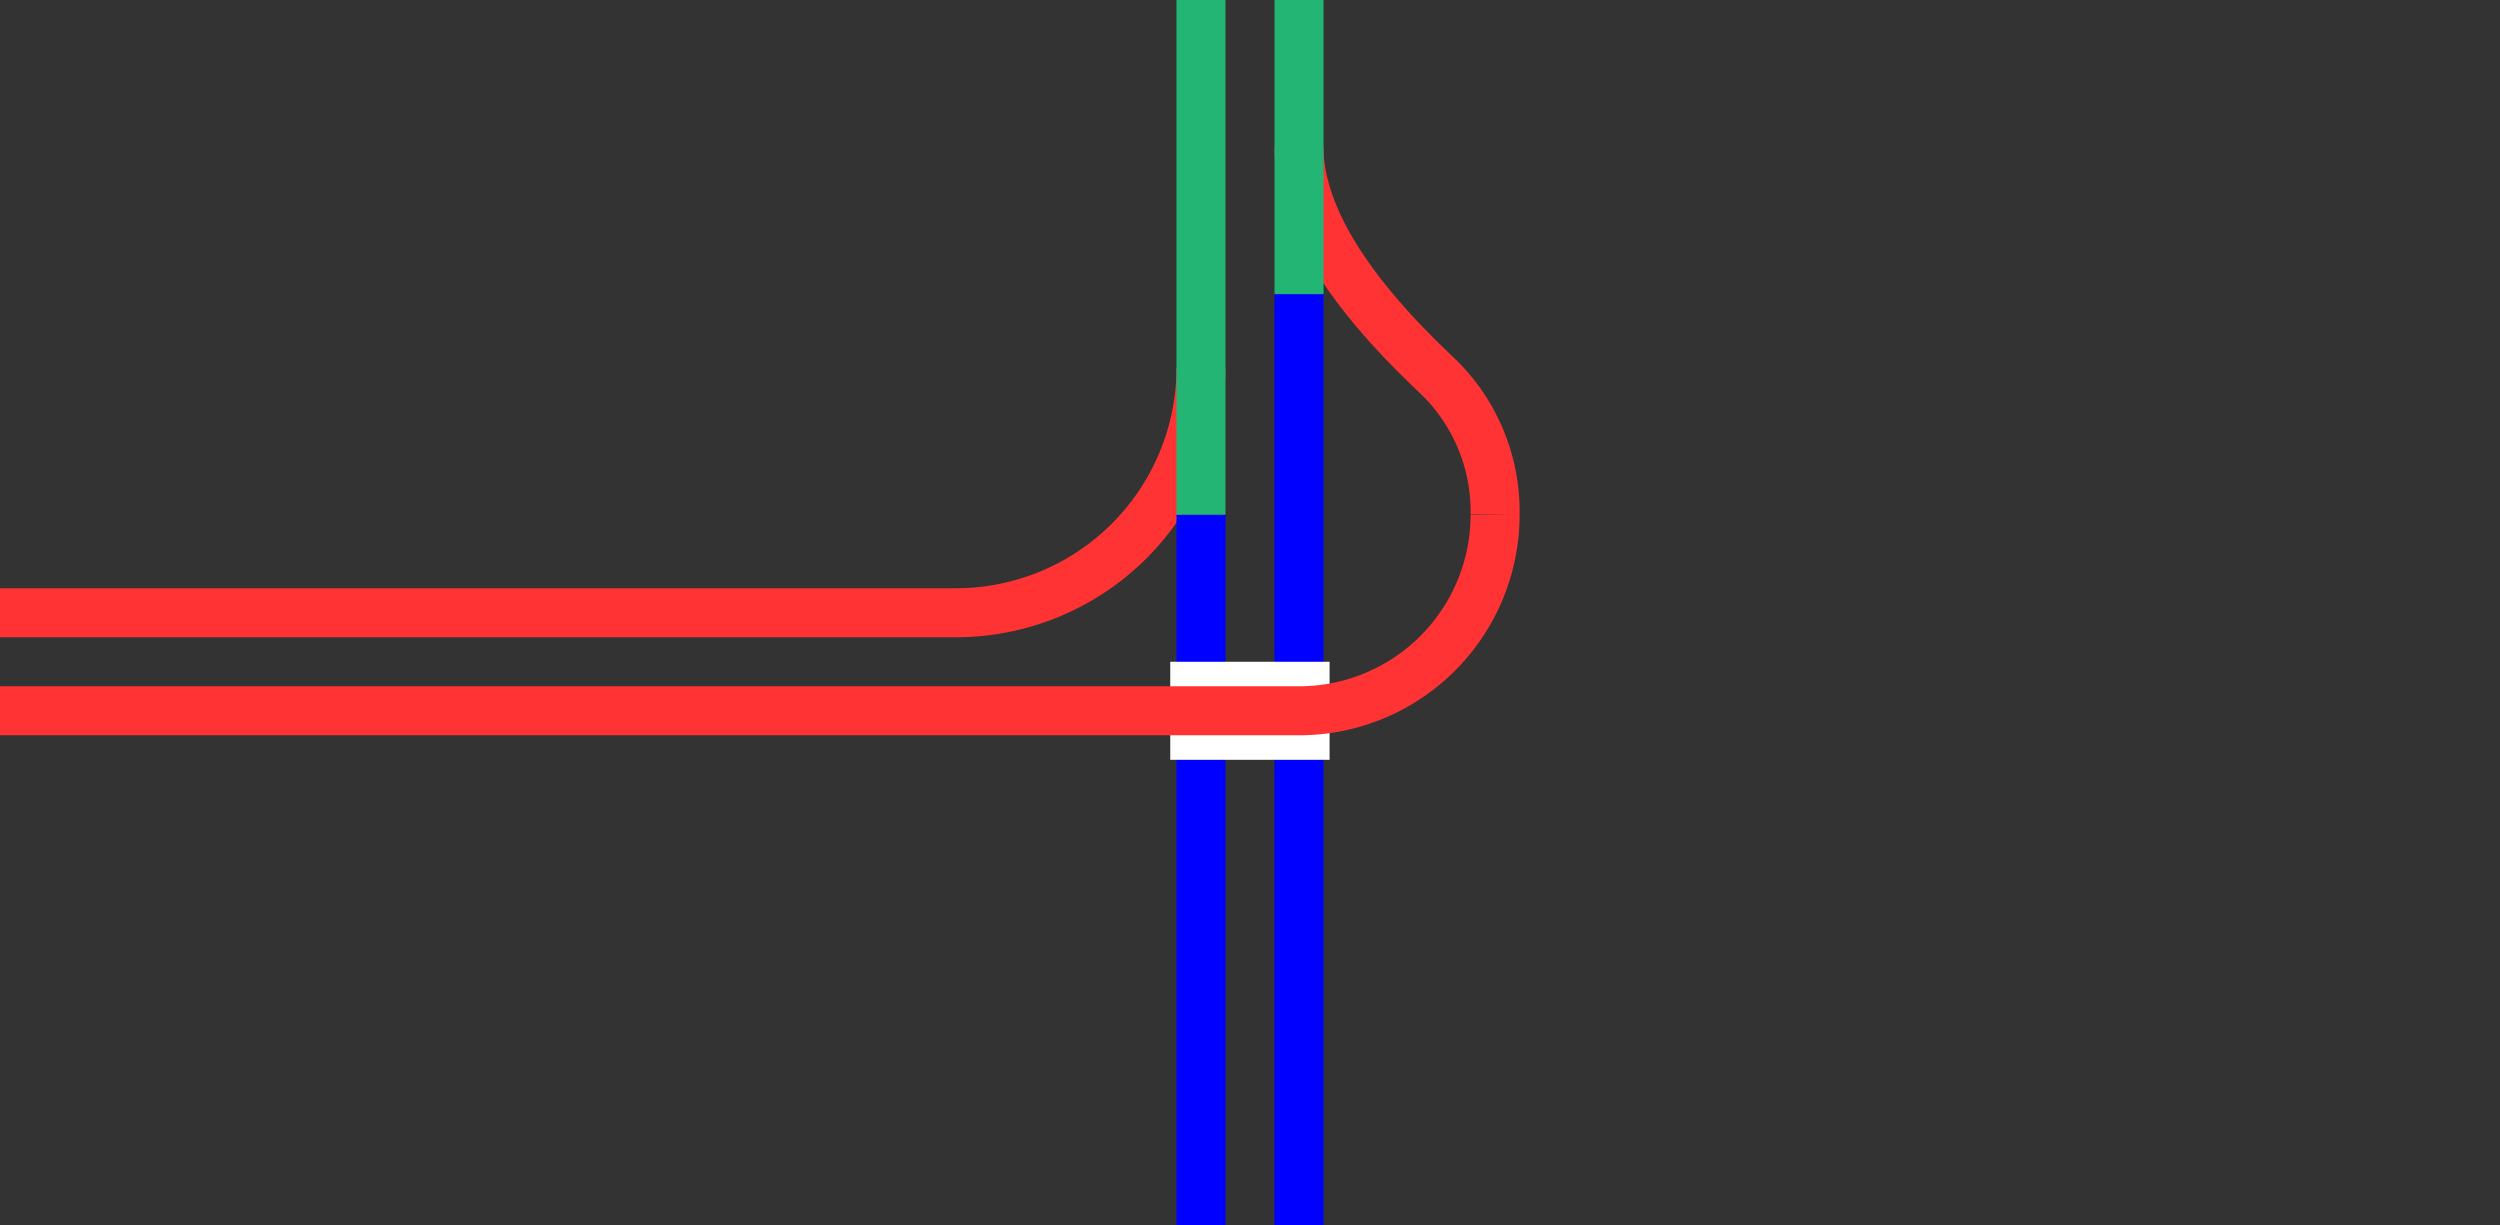 <svg viewBox="0 0 153 75" xmlns="http://www.w3.org/2000/svg"><rect x="0" y="0" width="153" height="75" fill="#333333" stroke="none"/><g fill="none"><g stroke-miterlimit="10"><path d="m91.5 31.5a11.52 11.52 0 0 0 -3.37-8.34c-2.26-2.16-8.63-8.16-8.63-14.16" stroke="#f33" stroke-width="3"/><path d="m73.5 22.5a15 15 0 0 1 -15 15h-58.5" stroke="#f33" stroke-width="3"/><path d="m79.5 18v57" stroke="#00f" stroke-width="3"/><path d="m73.5 31.5v43.5" stroke="#00f" stroke-width="3"/></g><path d="m0 36.02h3v3h-3z"/><path d="m150 36h3v3h-3z"/><path d="m79.5 0v18" stroke="#22b573" stroke-miterlimit="10" stroke-width="3"/><path d="m73.5 0v31.5" stroke="#22b573" stroke-miterlimit="10" stroke-width="3"/><path d="m71.62 43.5h9.75" stroke="#fff" stroke-miterlimit="10" stroke-width="6"/><path d="m0 43.5h79.5a12 12 0 0 0 12-12" stroke="#f33" stroke-miterlimit="10" stroke-width="3"/></g></svg>